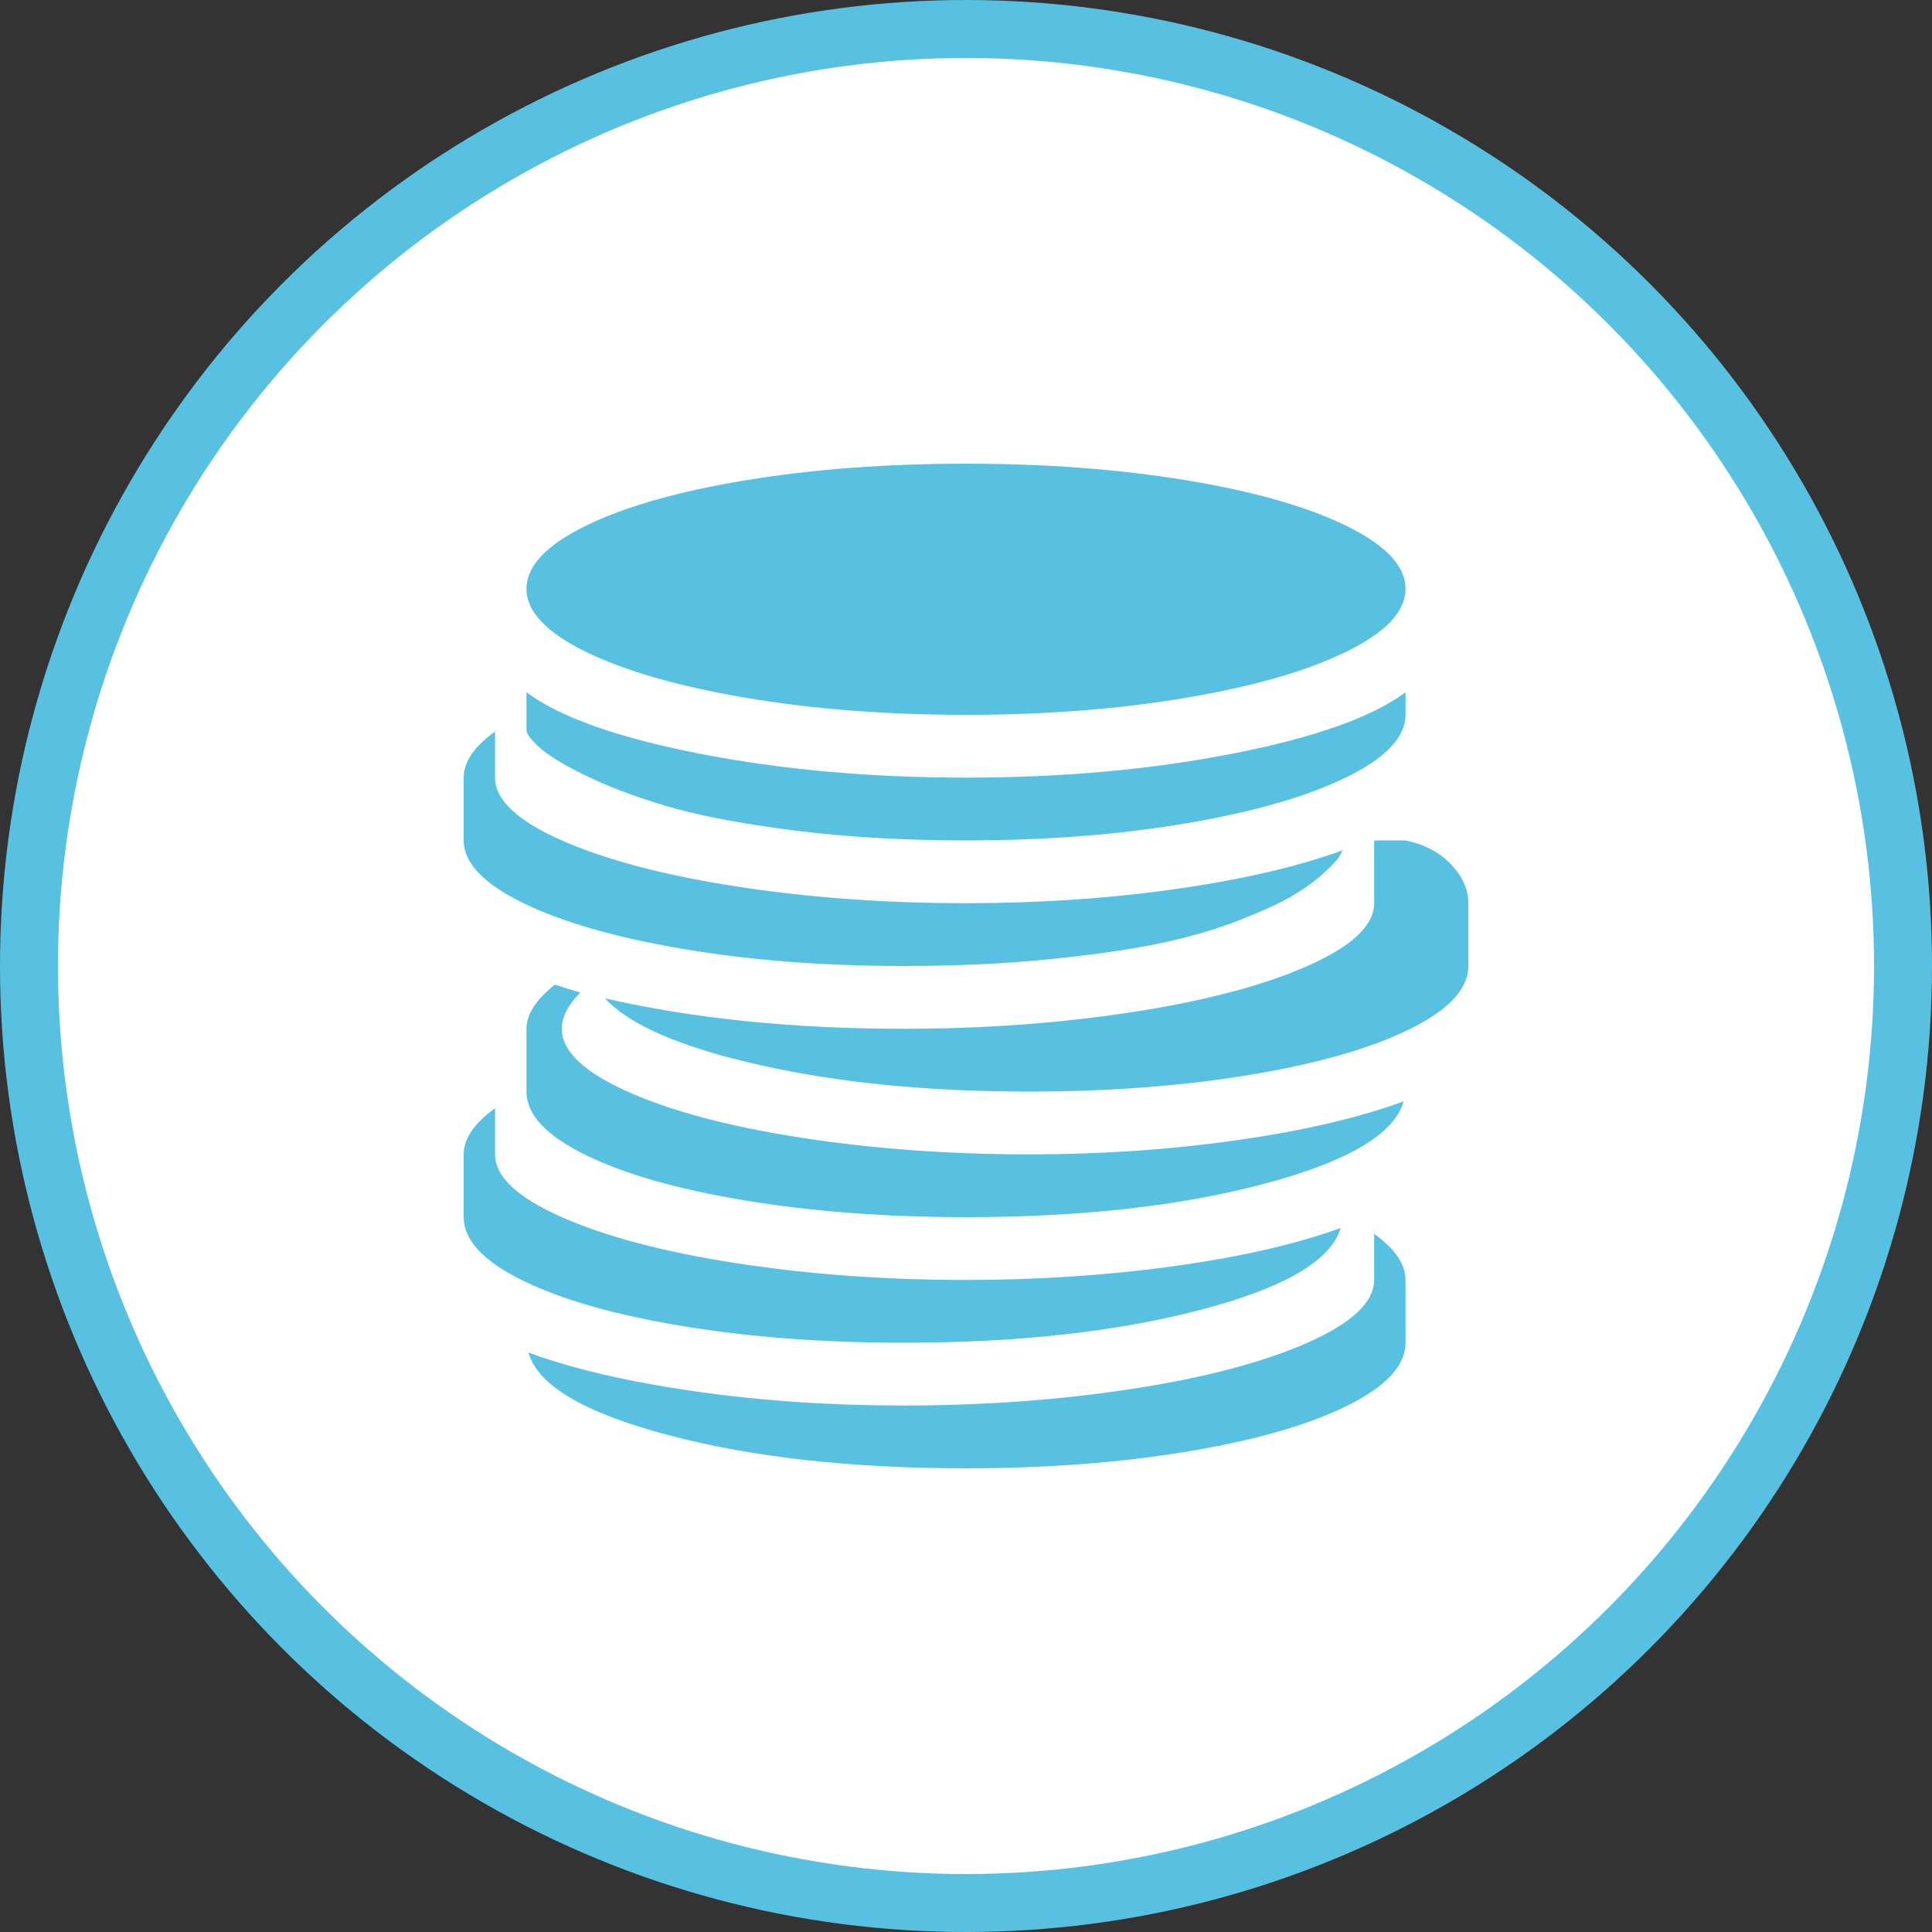 <svg width="100" height="100" viewBox="0 0 100 100" fill="none" xmlns="http://www.w3.org/2000/svg">
<rect x="0" y="0" width="100" height="100" fill="#333333" stroke="none"/>
<circle cx="50" cy="50" r="48.5" fill="white" stroke="#58C1E1" stroke-width="3"/>
<path d="M53.25 56.5C48.036 56.5 43.398 56.043 39.336 55.129C35.273 54.215 32.599 53.064 31.312 51.676C35.917 52.725 41.062 53.25 46.75 53.25C50.914 53.25 54.867 52.962 58.607 52.387C62.348 51.811 65.37 51.016 67.672 50C69.974 48.984 71.125 47.901 71.125 46.75V43.5H72.75C73.732 43.703 74.519 44.118 75.111 44.744C75.704 45.37 76 46.039 76 46.75V50C76 51.185 74.984 52.277 72.953 53.275C70.922 54.274 68.163 55.061 64.676 55.637C61.189 56.212 57.38 56.5 53.25 56.5ZM50 43.5C46.716 43.5 43.703 43.322 40.961 42.967C38.219 42.611 36.035 42.188 34.41 41.697C32.785 41.206 31.406 40.682 30.271 40.123C29.137 39.565 28.35 39.082 27.91 38.676C27.47 38.27 27.25 37.982 27.25 37.812V35.832C28.977 37.118 31.956 38.176 36.188 39.006C40.419 39.835 45.023 40.25 50 40.25C54.977 40.25 59.581 39.835 63.812 39.006C68.044 38.176 71.023 37.118 72.75 35.832V37C72.75 38.151 71.734 39.226 69.703 40.225C67.672 41.223 64.913 42.019 61.426 42.611C57.939 43.204 54.13 43.5 50 43.5ZM50 37C45.87 37 42.061 36.704 38.574 36.111C35.087 35.519 32.328 34.723 30.297 33.725C28.266 32.726 27.25 31.643 27.25 30.475C27.25 29.307 28.266 28.223 30.297 27.225C32.328 26.226 35.087 25.439 38.574 24.863C42.061 24.288 45.87 24 50 24C54.13 24 57.939 24.288 61.426 24.863C64.913 25.439 67.672 26.226 69.703 27.225C71.734 28.223 72.75 29.307 72.75 30.475C72.75 31.643 71.734 32.726 69.703 33.725C67.672 34.723 64.913 35.519 61.426 36.111C57.939 36.704 54.13 37 50 37ZM25.625 40.25C25.625 41.401 26.776 42.484 29.078 43.5C31.38 44.516 34.402 45.311 38.143 45.887C41.883 46.462 45.836 46.75 50 46.75C53.792 46.75 57.414 46.505 60.867 46.014C64.32 45.523 67.198 44.854 69.5 44.008C69.466 44.075 69.407 44.185 69.322 44.338C69.238 44.49 68.975 44.77 68.535 45.176C68.095 45.582 67.562 45.971 66.936 46.344C66.309 46.716 65.395 47.139 64.193 47.613C62.992 48.087 61.637 48.485 60.131 48.807C58.624 49.128 56.703 49.408 54.367 49.645C52.031 49.882 49.492 50 46.75 50C42.62 50 38.811 49.704 35.324 49.111C31.837 48.519 29.078 47.723 27.047 46.725C25.016 45.726 24 44.651 24 43.5V40.25C24 39.438 24.542 38.642 25.625 37.863V40.25ZM25.625 57.363V59.75C25.625 60.901 26.776 61.984 29.078 63C31.38 64.016 34.402 64.811 38.143 65.387C41.883 65.962 45.836 66.25 50 66.25C53.724 66.25 57.304 66.013 60.74 65.539C64.176 65.065 67.062 64.405 69.398 63.559C68.891 65.251 66.47 66.665 62.137 67.799C57.803 68.933 52.675 69.5 46.75 69.5C42.62 69.5 38.811 69.212 35.324 68.637C31.837 68.061 29.078 67.274 27.047 66.275C25.016 65.277 24 64.185 24 63V59.75C24 58.938 24.542 58.142 25.625 57.363ZM53.25 59.75C57.008 59.75 60.605 59.505 64.041 59.014C67.477 58.523 70.346 57.854 72.648 57.008C72.174 58.7 69.771 60.122 65.438 61.273C61.104 62.425 55.958 63 50 63C45.87 63 42.061 62.712 38.574 62.137C35.087 61.561 32.328 60.774 30.297 59.775C28.266 58.777 27.25 57.685 27.25 56.5V53.25C27.25 52.505 27.741 51.743 28.723 50.965C29.23 51.134 29.671 51.27 30.043 51.371C29.4 52.014 29.078 52.641 29.078 53.25C29.078 54.401 30.212 55.484 32.48 56.5C34.749 57.516 37.745 58.311 41.469 58.887C45.193 59.462 49.12 59.75 53.25 59.75ZM71.125 66.25V63.863C72.208 64.642 72.75 65.438 72.75 66.25V69.5C72.75 70.685 71.734 71.777 69.703 72.775C67.672 73.774 64.913 74.561 61.426 75.137C57.939 75.712 54.13 76 50 76C44.042 76 38.896 75.424 34.562 74.273C30.229 73.122 27.826 71.701 27.352 70.008C29.654 70.854 32.523 71.523 35.959 72.014C39.395 72.505 42.992 72.75 46.75 72.75C50.914 72.75 54.867 72.462 58.607 71.887C62.348 71.311 65.37 70.516 67.672 69.5C69.974 68.484 71.125 67.401 71.125 66.25Z" fill="#58C1E1"/>
</svg>
